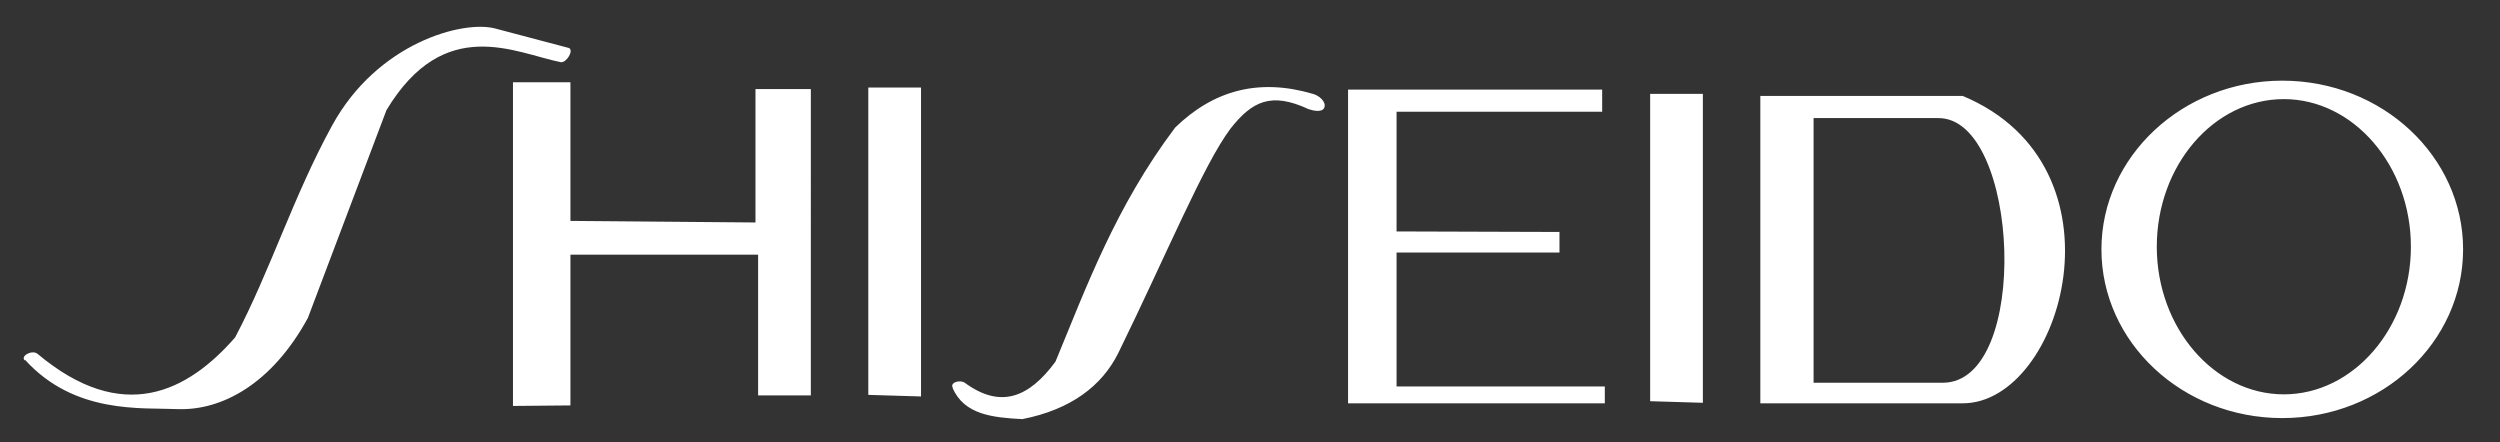 <?xml version="1.0" encoding="UTF-8"?>
<svg id="Layer_1" data-name="Layer 1" xmlns="http://www.w3.org/2000/svg" version="1.1" viewBox="0 0 474.2 83.9">
  <rect x="0" y="0" width="474.2" height="83.9" fill="#333333" stroke="none"/>
  <defs>
    <style>
      .cls-1 {
        fill: #fff;
        fill-rule: evenodd;
        stroke-width: 0px;
      }
    </style>
  </defs>
  <path class="cls-1" d="M4.7,68.4c-.9-.9,1.4-2.1,2.4-1.3,16.2,13.6,28.5,7.2,37.5-3.1,6.7-12.7,11-26.7,18.4-40.2,8.6-15.7,24.8-20,30.9-18.4l14,3.7c1,.4-.4,2.8-1.5,2.7-8.6-1.7-22.1-9.2-33.1,9.1l-14.9,39.4c-6.8,12.5-16.3,17.6-24.7,17.3-6.9-.3-19.6,1-29-9.4h0ZM97.3,15.7v61.3c.1,0,10.9-.1,10.9-.1v-28.6h35.6v26.7c-.1,0,10,0,10,0V16.9h-10.5v25.3c.1,0-35.1-.3-35.1-.3V15.6h-10.9ZM164.7,16.5v58.4l10,.3V16.6h-10ZM180.7,73.5c-.5-1,1.4-1.5,2.3-.9,6.8,5,12.2,2.8,17.2-4,5.8-14,11.4-29.4,22.7-44.4,7.3-7.1,15.9-9.4,26.1-6.4,1.2.3,2.6,1.5,2.2,2.6-.4,1-2.1.6-3,.3-7.1-3.3-10.7-1.5-14.8,3.7-5.1,6.8-12.1,23.8-21.3,42.6-3.1,6.2-9,10.7-18.2,12.5-5.5-.3-11-.8-13.2-5.9h0ZM303.9,21.1v-4.1h-48.2v59.5c-.1,0,48.7,0,48.7,0v-3.2h-39.5v-25.4h30.9v-3.9c.1,0-30.9-.1-30.9-.1v-22.7h39ZM333.9,18.2v58.3h38.4c18.9,0,32-44.9,0-58.3h-38.4ZM344,22.4v50.2h24.5c16.8,0,14.6-50.2-.8-50.2h-23.8ZM313,17.7v58.4l10,.3V17.8h-10ZM432.9,15.3c19,0,34.3,14.4,34.3,32s-15.3,32-34.3,32-34.3-14.4-34.3-32,15.4-32,34.3-32h0ZM433.2,18.8c13.2,0,24.1,12.6,24.1,28s-10.9,28-24.1,28-24.1-12.6-24.1-28,10.8-28,24.1-28h0Z"/>
</svg>